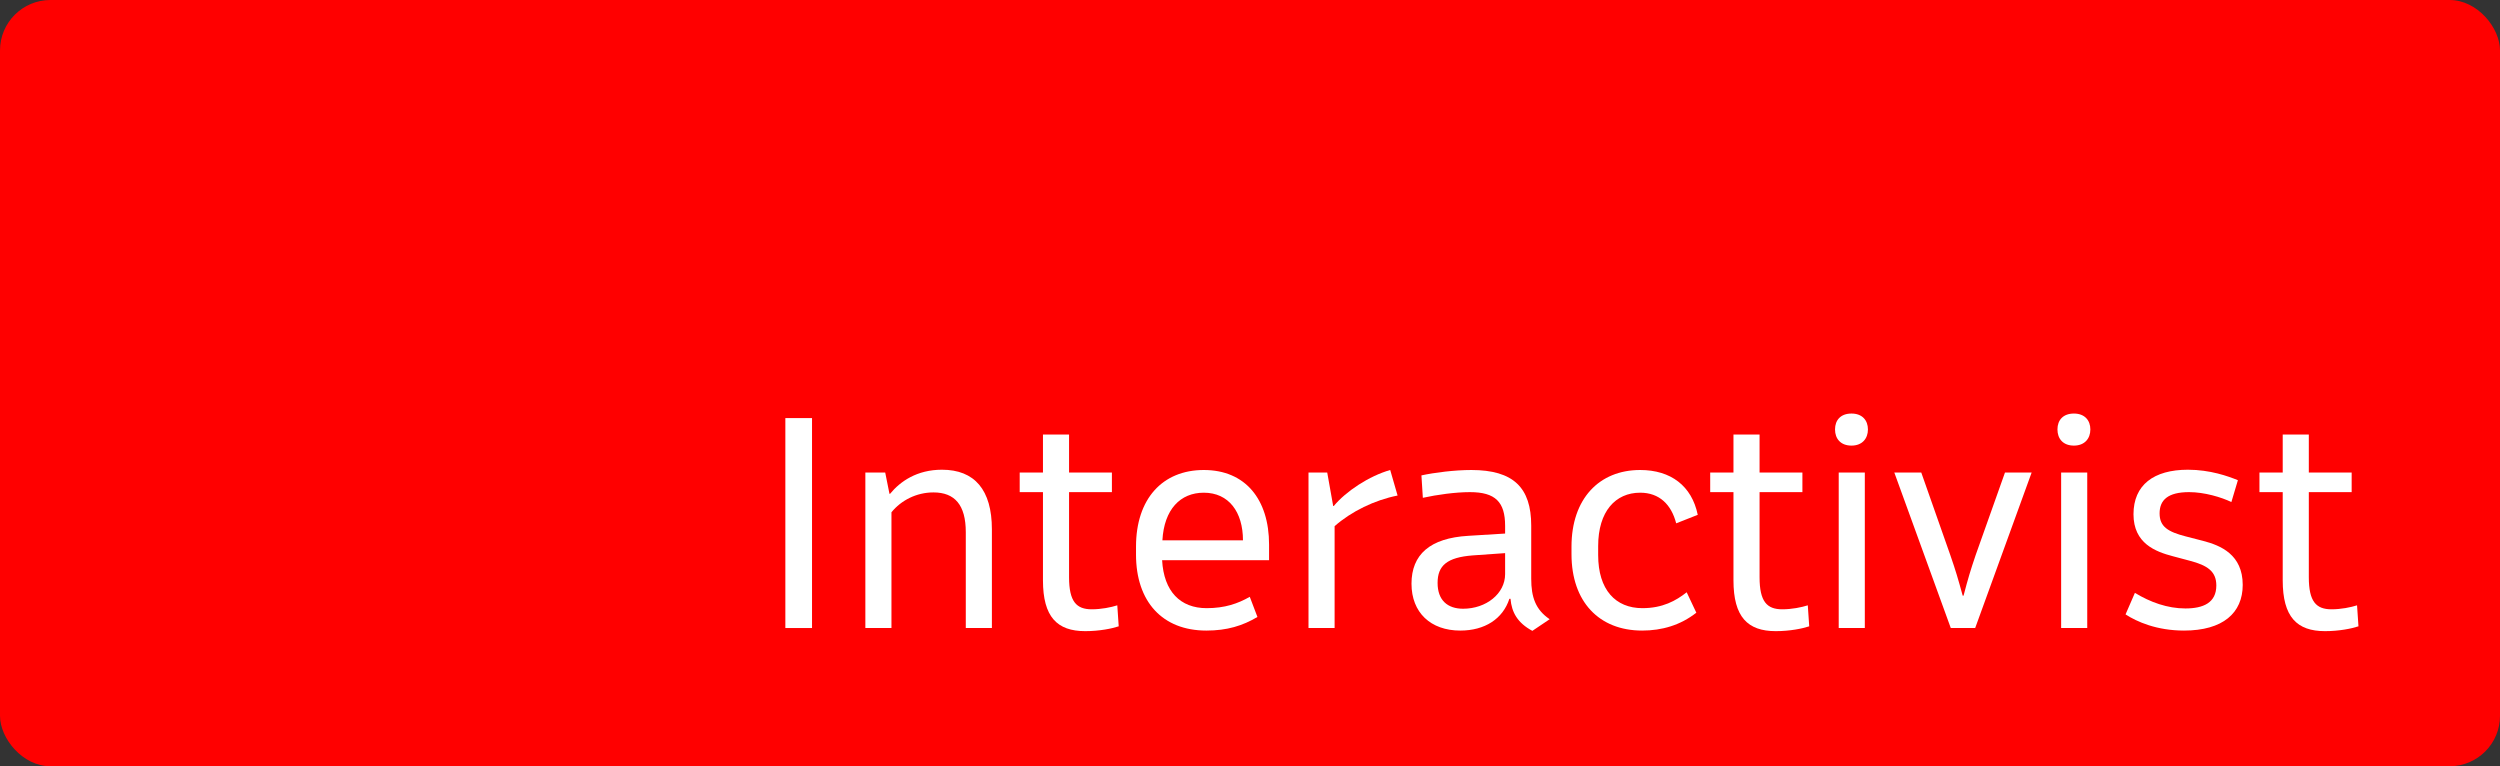 <?xml version="1.0" encoding="UTF-8"?><svg id="Layer_1" xmlns="http://www.w3.org/2000/svg" viewBox="0 0 793.08 243.08"><rect x="0" y="0" width="793.08" height="243.08" fill="#333333" stroke="none"/><rect width="793.08" height="243.08" rx="16" ry="16" fill="red"/><path d="M249.14,132.63h8.46v66.6h-8.46v-66.6Z" fill="#fff"/><path d="M274.52,149.91h6.3l1.35,6.75h.18c3.24-3.96,8.55-7.65,16.47-7.65,10.35,0,15.84,6.39,15.84,18.9v31.32h-8.28v-30.42c0-8.64-3.51-12.6-10.26-12.6-5.4,0-10.26,2.52-13.32,6.3v36.72h-8.28v-49.32Z" fill="#fff"/><path d="M330.86,184.11v-27.99h-7.38v-6.21h7.38v-12.06h8.28v12.06h13.59v6.21h-13.59v27c0,7.74,2.34,10.17,7.2,10.17,3.06,0,6.12-.63,8.1-1.26l.45,6.66c-2.16.72-6.12,1.53-10.62,1.53-8.91,0-13.41-4.5-13.41-16.11Z" fill="#fff"/><path d="M360.38,175.92v-2.52c0-15.12,8.37-24.3,21.51-24.3s20.7,9.27,20.7,23.67v4.95h-33.93c.54,9.9,5.76,15.21,14.13,15.21,5.76,0,9.9-1.44,13.68-3.6l2.43,6.39c-4.68,2.79-9.63,4.32-16.2,4.32-13.95,0-22.32-9.18-22.32-24.12ZM394.31,171.42c0-9-4.5-15.12-12.42-15.12-7.47,0-12.6,5.31-13.14,15.12h25.56Z" fill="#fff"/><path d="M415.1,149.91h5.94l1.89,10.62h.18c3.87-4.68,11.25-9.54,17.91-11.43l2.34,8.1c-7.29,1.44-14.67,5.04-19.98,9.72v32.31h-8.28v-49.32Z" fill="#fff"/><path d="M447.77,185.19c0-9.27,5.85-14.49,18-15.21l11.7-.72v-2.43c0-7.56-3.06-10.71-11.16-10.71-4.59,0-10.44.81-14.94,1.8l-.45-7.11c4.14-.9,10.53-1.71,15.84-1.71,13.32,0,18.99,5.58,18.99,17.64v16.83c0,5.85,1.35,9.81,5.85,12.87l-5.49,3.69c-4.68-2.52-6.57-5.85-6.93-10.17h-.36c-2.07,6.39-7.83,10.08-15.57,10.08-9.45,0-15.48-5.76-15.48-14.85ZM464.15,193.11c7.29,0,13.32-4.77,13.32-10.98v-6.66l-10.26.72c-8.19.63-11.16,3.24-11.16,8.73s3.15,8.19,8.1,8.19Z" fill="#fff"/><path d="M498.53,175.83v-2.43c0-15.12,8.73-24.3,21.78-24.3,9.72,0,16.38,5.04,18.27,14.22l-6.84,2.7c-1.53-5.94-5.31-9.72-11.43-9.72-7.83,0-13.32,5.94-13.32,16.92v2.88c0,10.98,5.49,16.83,14.04,16.83,6.39,0,10.62-2.34,14.04-5.04l3.06,6.48c-5.04,3.96-10.89,5.67-17.19,5.67-13.68,0-22.41-9.18-22.41-24.21Z" fill="#fff"/><path d="M549.91,184.11v-27.99h-7.38v-6.21h7.38v-12.06h8.28v12.06h13.59v6.21h-13.59v27c0,7.74,2.34,10.17,7.2,10.17,3.06,0,6.12-.63,8.1-1.26l.45,6.66c-2.16.72-6.12,1.53-10.62,1.53-8.91,0-13.41-4.5-13.41-16.11Z" fill="#fff"/><path d="M587.35,131.19c3.42,0,5.22,2.16,5.22,5.04s-1.8,5.13-5.22,5.13-5.22-2.16-5.22-5.13,1.8-5.04,5.22-5.04ZM591.58,149.91v49.32h-8.28v-49.32h8.28Z" fill="#fff"/><path d="M622.63,188.97h.27c1.44-5.49,2.16-7.92,3.87-12.96l9.27-26.1h8.46l-17.91,49.32h-7.74l-17.91-49.32h8.55l9.18,26.1c1.8,5.22,2.43,7.38,3.96,12.96Z" fill="#fff"/><path d="M657.91,131.19c3.42,0,5.22,2.16,5.22,5.04s-1.8,5.13-5.22,5.13-5.22-2.16-5.22-5.13,1.8-5.04,5.22-5.04ZM662.14,149.91v49.32h-8.28v-49.32h8.28Z" fill="#fff"/><path d="M674.29,194.91l2.97-6.84c4.86,2.97,10.35,4.95,16.02,4.95s9.81-1.8,9.81-7.29c0-4.5-2.88-6.39-8.37-7.83l-5.4-1.44c-5.49-1.44-12.51-4.05-12.51-13.32s6.39-14.13,17.28-14.13c7.02,0,12.78,2.07,15.84,3.33l-2.07,6.93c-3.15-1.53-8.55-3.15-13.41-3.15-6.75,0-9.36,2.52-9.36,6.75s2.7,5.85,8.28,7.29l5.58,1.44c5.49,1.44,12.51,4.32,12.51,13.95,0,8.91-6.3,14.49-18.63,14.49-8.64,0-14.94-2.79-18.54-5.13Z" fill="#fff"/><path d="M724.15,184.11v-27.99h-7.38v-6.21h7.38v-12.06h8.28v12.06h13.59v6.21h-13.59v27c0,7.74,2.34,10.17,7.2,10.17,3.06,0,6.12-.63,8.1-1.26l.45,6.66c-2.16.72-6.12,1.53-10.62,1.53-8.91,0-13.41-4.5-13.41-16.11Z" fill="#fff"/></svg>